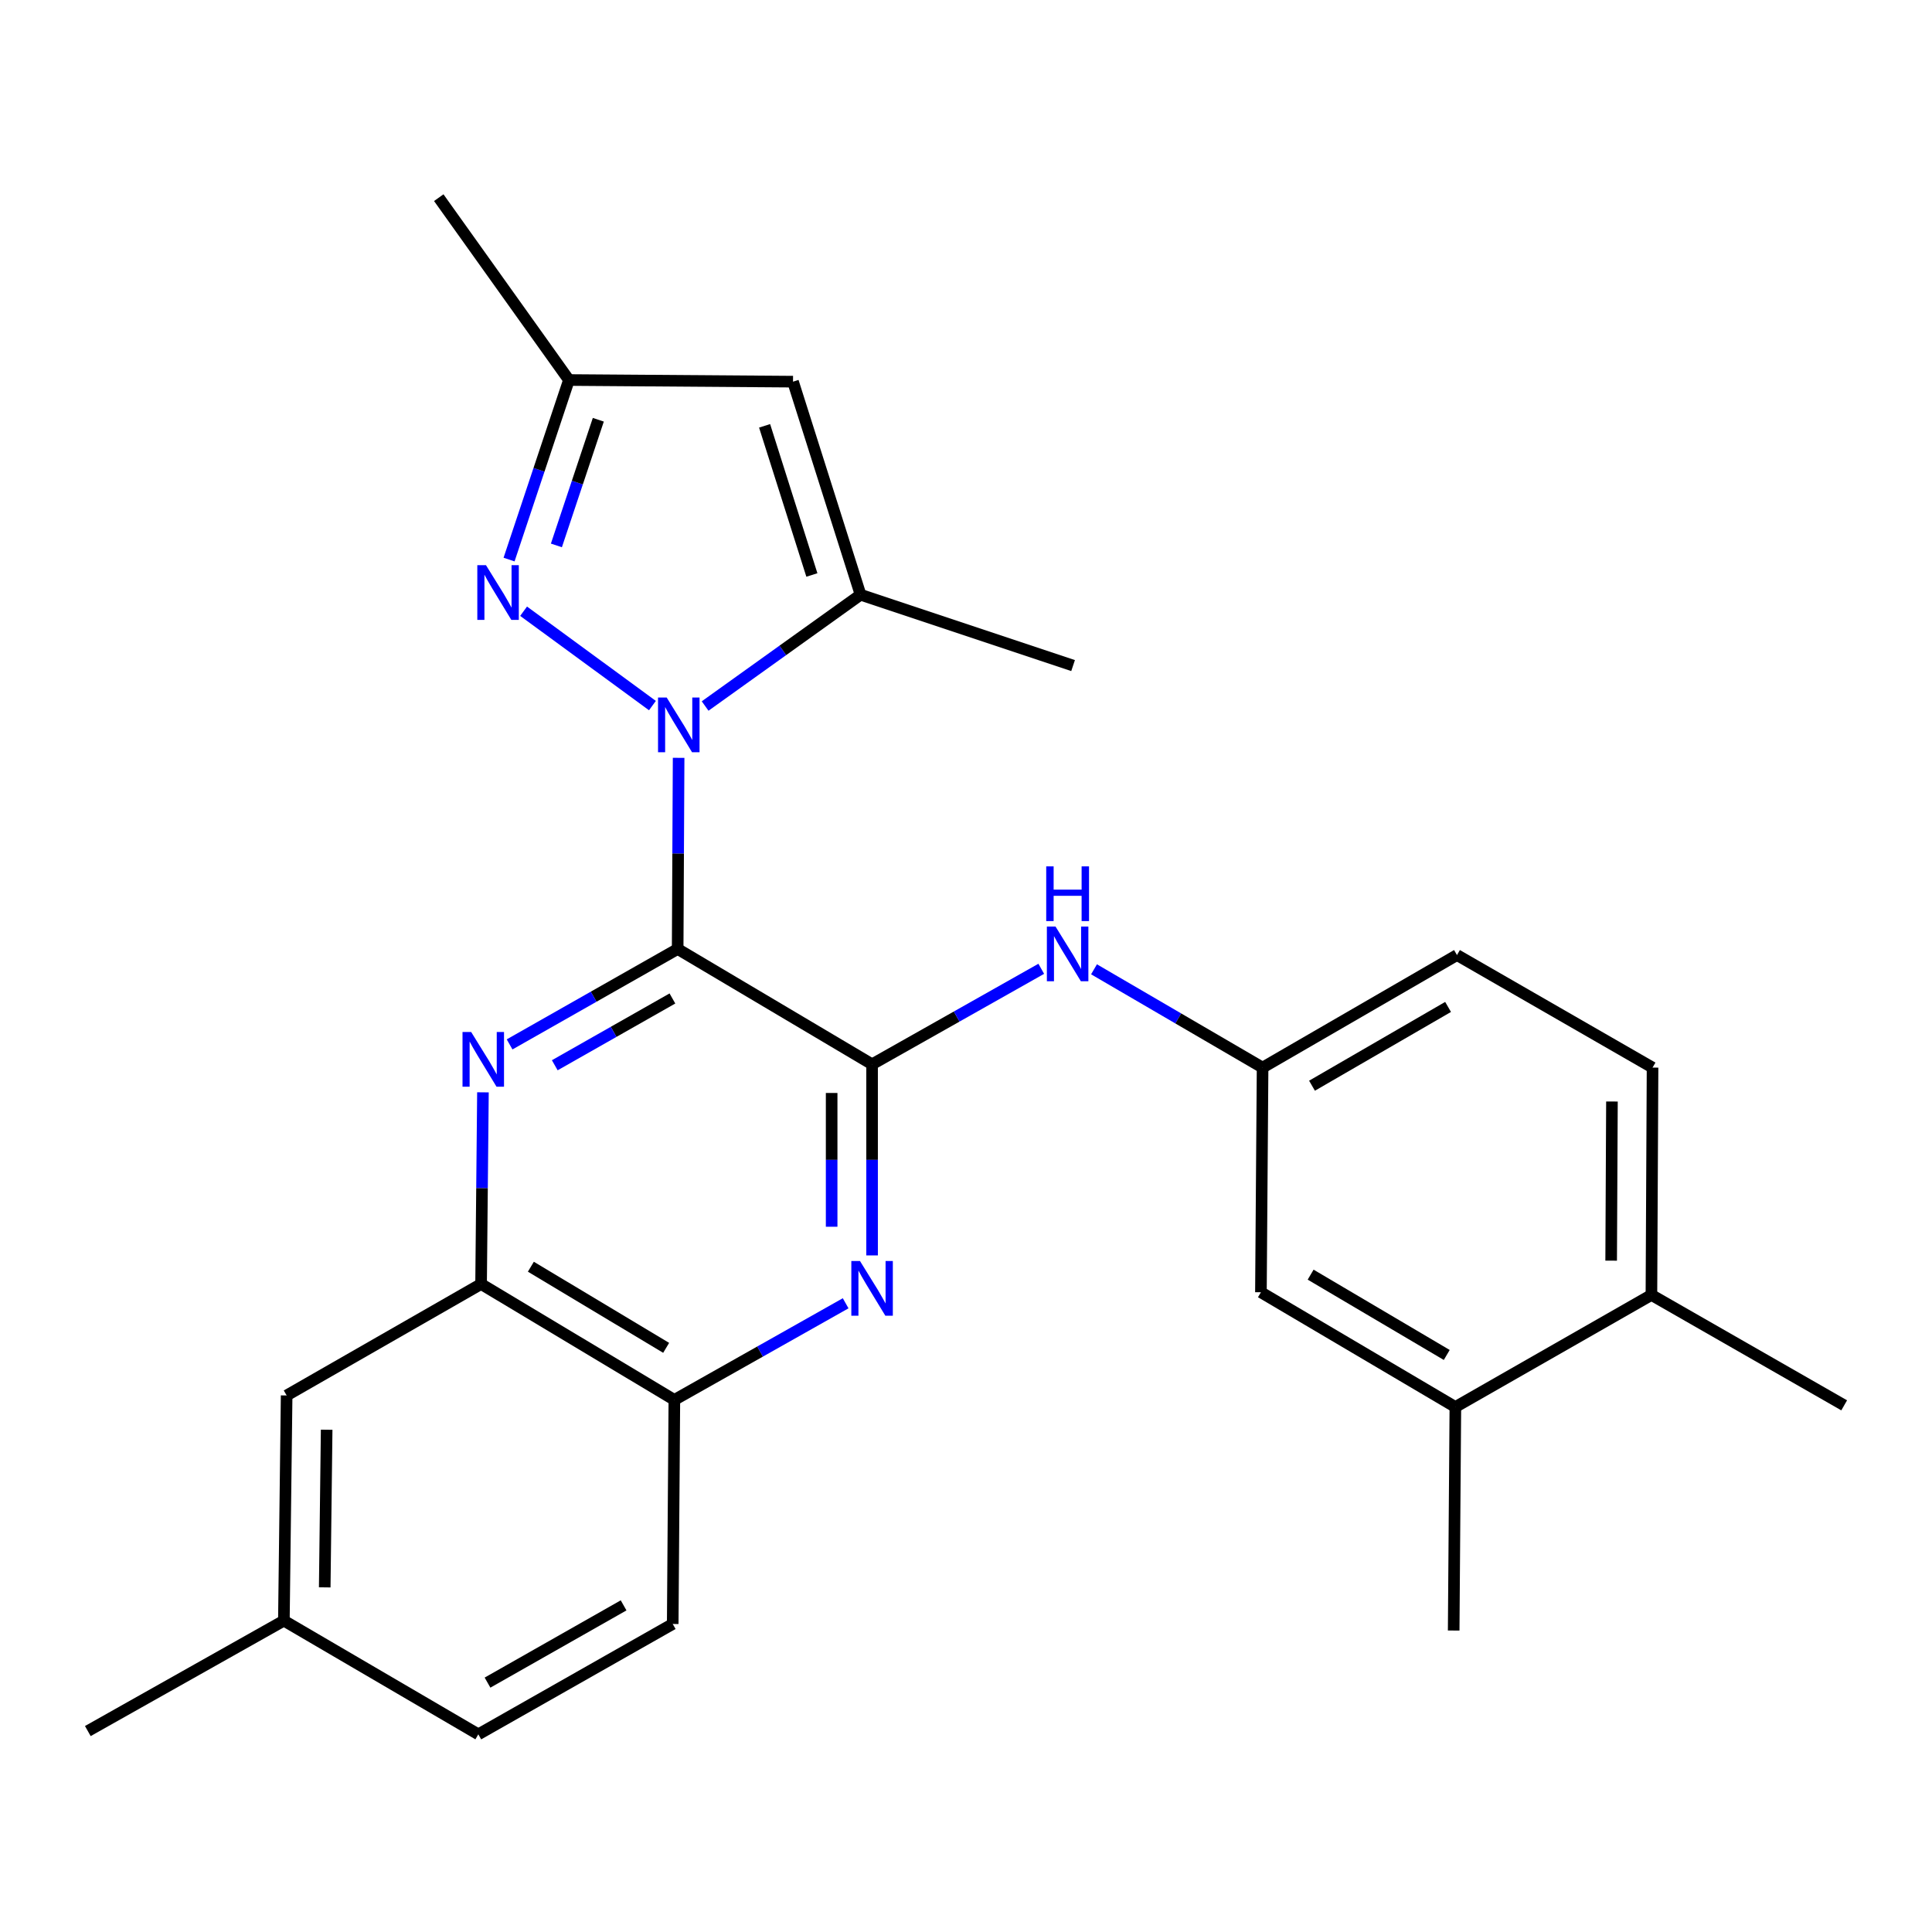 <?xml version='1.0' encoding='iso-8859-1'?>
<svg version='1.1' baseProfile='full'
              xmlns='http://www.w3.org/2000/svg'
                      xmlns:rdkit='http://www.rdkit.org/xml'
                      xmlns:xlink='http://www.w3.org/1999/xlink'
                  xml:space='preserve'
width='1000px' height='1000px' viewBox='0 0 1000 1000'>
<!-- END OF HEADER -->
<rect style='opacity:1.0;fill:#FFFFFF;stroke:none' width='1000' height='1000' x='0' y='0'> </rect>
<path class='bond-0' d='M 350.756,491.198 L 351.004,441.727' style='fill:none;fill-rule:evenodd;stroke:#000000;stroke-width:6px;stroke-linecap:butt;stroke-linejoin:miter;stroke-opacity:1' />
<path class='bond-0' d='M 351.004,441.727 L 351.252,392.256' style='fill:none;fill-rule:evenodd;stroke:#0000FF;stroke-width:6px;stroke-linecap:butt;stroke-linejoin:miter;stroke-opacity:1' />
<path class='bond-1' d='M 350.756,491.198 L 451.388,550.88' style='fill:none;fill-rule:evenodd;stroke:#000000;stroke-width:6px;stroke-linecap:butt;stroke-linejoin:miter;stroke-opacity:1' />
<path class='bond-2' d='M 350.756,491.198 L 307.262,515.89' style='fill:none;fill-rule:evenodd;stroke:#000000;stroke-width:6px;stroke-linecap:butt;stroke-linejoin:miter;stroke-opacity:1' />
<path class='bond-2' d='M 307.262,515.89 L 263.769,540.582' style='fill:none;fill-rule:evenodd;stroke:#0000FF;stroke-width:6px;stroke-linecap:butt;stroke-linejoin:miter;stroke-opacity:1' />
<path class='bond-2' d='M 348.04,516.806 L 317.595,534.09' style='fill:none;fill-rule:evenodd;stroke:#000000;stroke-width:6px;stroke-linecap:butt;stroke-linejoin:miter;stroke-opacity:1' />
<path class='bond-2' d='M 317.595,534.09 L 287.149,551.375' style='fill:none;fill-rule:evenodd;stroke:#0000FF;stroke-width:6px;stroke-linecap:butt;stroke-linejoin:miter;stroke-opacity:1' />
<path class='bond-3' d='M 337.699,365.207 L 271.014,316.369' style='fill:none;fill-rule:evenodd;stroke:#0000FF;stroke-width:6px;stroke-linecap:butt;stroke-linejoin:miter;stroke-opacity:1' />
<path class='bond-4' d='M 364.97,365.435 L 405.197,336.632' style='fill:none;fill-rule:evenodd;stroke:#0000FF;stroke-width:6px;stroke-linecap:butt;stroke-linejoin:miter;stroke-opacity:1' />
<path class='bond-4' d='M 405.197,336.632 L 445.423,307.829' style='fill:none;fill-rule:evenodd;stroke:#000000;stroke-width:6px;stroke-linecap:butt;stroke-linejoin:miter;stroke-opacity:1' />
<path class='bond-5' d='M 451.388,550.88 L 451.388,600.34' style='fill:none;fill-rule:evenodd;stroke:#000000;stroke-width:6px;stroke-linecap:butt;stroke-linejoin:miter;stroke-opacity:1' />
<path class='bond-5' d='M 451.388,600.34 L 451.388,649.799' style='fill:none;fill-rule:evenodd;stroke:#0000FF;stroke-width:6px;stroke-linecap:butt;stroke-linejoin:miter;stroke-opacity:1' />
<path class='bond-5' d='M 430.459,565.718 L 430.459,600.34' style='fill:none;fill-rule:evenodd;stroke:#000000;stroke-width:6px;stroke-linecap:butt;stroke-linejoin:miter;stroke-opacity:1' />
<path class='bond-5' d='M 430.459,600.34 L 430.459,634.961' style='fill:none;fill-rule:evenodd;stroke:#0000FF;stroke-width:6px;stroke-linecap:butt;stroke-linejoin:miter;stroke-opacity:1' />
<path class='bond-8' d='M 451.388,550.88 L 495.171,526.164' style='fill:none;fill-rule:evenodd;stroke:#000000;stroke-width:6px;stroke-linecap:butt;stroke-linejoin:miter;stroke-opacity:1' />
<path class='bond-8' d='M 495.171,526.164 L 538.955,501.448' style='fill:none;fill-rule:evenodd;stroke:#0000FF;stroke-width:6px;stroke-linecap:butt;stroke-linejoin:miter;stroke-opacity:1' />
<path class='bond-7' d='M 249.971,565.389 L 249.489,614.996' style='fill:none;fill-rule:evenodd;stroke:#0000FF;stroke-width:6px;stroke-linecap:butt;stroke-linejoin:miter;stroke-opacity:1' />
<path class='bond-7' d='M 249.489,614.996 L 249.008,664.603' style='fill:none;fill-rule:evenodd;stroke:#000000;stroke-width:6px;stroke-linecap:butt;stroke-linejoin:miter;stroke-opacity:1' />
<path class='bond-9' d='M 263.487,289.631 L 278.984,243.165' style='fill:none;fill-rule:evenodd;stroke:#0000FF;stroke-width:6px;stroke-linecap:butt;stroke-linejoin:miter;stroke-opacity:1' />
<path class='bond-9' d='M 278.984,243.165 L 294.481,196.698' style='fill:none;fill-rule:evenodd;stroke:#000000;stroke-width:6px;stroke-linecap:butt;stroke-linejoin:miter;stroke-opacity:1' />
<path class='bond-9' d='M 287.99,282.312 L 298.838,249.786' style='fill:none;fill-rule:evenodd;stroke:#0000FF;stroke-width:6px;stroke-linecap:butt;stroke-linejoin:miter;stroke-opacity:1' />
<path class='bond-9' d='M 298.838,249.786 L 309.686,217.26' style='fill:none;fill-rule:evenodd;stroke:#000000;stroke-width:6px;stroke-linecap:butt;stroke-linejoin:miter;stroke-opacity:1' />
<path class='bond-6' d='M 445.423,307.829 L 410.461,197.547' style='fill:none;fill-rule:evenodd;stroke:#000000;stroke-width:6px;stroke-linecap:butt;stroke-linejoin:miter;stroke-opacity:1' />
<path class='bond-6' d='M 420.229,297.612 L 395.755,220.414' style='fill:none;fill-rule:evenodd;stroke:#000000;stroke-width:6px;stroke-linecap:butt;stroke-linejoin:miter;stroke-opacity:1' />
<path class='bond-21' d='M 445.423,307.829 L 555.426,344.501' style='fill:none;fill-rule:evenodd;stroke:#000000;stroke-width:6px;stroke-linecap:butt;stroke-linejoin:miter;stroke-opacity:1' />
<path class='bond-26' d='M 437.71,674.574 L 393.378,699.58' style='fill:none;fill-rule:evenodd;stroke:#0000FF;stroke-width:6px;stroke-linecap:butt;stroke-linejoin:miter;stroke-opacity:1' />
<path class='bond-26' d='M 393.378,699.58 L 349.047,724.587' style='fill:none;fill-rule:evenodd;stroke:#000000;stroke-width:6px;stroke-linecap:butt;stroke-linejoin:miter;stroke-opacity:1' />
<path class='bond-27' d='M 410.461,197.547 L 294.481,196.698' style='fill:none;fill-rule:evenodd;stroke:#000000;stroke-width:6px;stroke-linecap:butt;stroke-linejoin:miter;stroke-opacity:1' />
<path class='bond-10' d='M 249.008,664.603 L 349.047,724.587' style='fill:none;fill-rule:evenodd;stroke:#000000;stroke-width:6px;stroke-linecap:butt;stroke-linejoin:miter;stroke-opacity:1' />
<path class='bond-10' d='M 274.776,655.652 L 344.803,697.64' style='fill:none;fill-rule:evenodd;stroke:#000000;stroke-width:6px;stroke-linecap:butt;stroke-linejoin:miter;stroke-opacity:1' />
<path class='bond-14' d='M 249.008,664.603 L 148.365,722.285' style='fill:none;fill-rule:evenodd;stroke:#000000;stroke-width:6px;stroke-linecap:butt;stroke-linejoin:miter;stroke-opacity:1' />
<path class='bond-12' d='M 566.261,501.71 L 609.886,527.15' style='fill:none;fill-rule:evenodd;stroke:#0000FF;stroke-width:6px;stroke-linecap:butt;stroke-linejoin:miter;stroke-opacity:1' />
<path class='bond-12' d='M 609.886,527.15 L 653.511,552.589' style='fill:none;fill-rule:evenodd;stroke:#000000;stroke-width:6px;stroke-linecap:butt;stroke-linejoin:miter;stroke-opacity:1' />
<path class='bond-22' d='M 294.481,196.698 L 227.103,102.311' style='fill:none;fill-rule:evenodd;stroke:#000000;stroke-width:6px;stroke-linecap:butt;stroke-linejoin:miter;stroke-opacity:1' />
<path class='bond-16' d='M 349.047,724.587 L 348.198,840.566' style='fill:none;fill-rule:evenodd;stroke:#000000;stroke-width:6px;stroke-linecap:butt;stroke-linejoin:miter;stroke-opacity:1' />
<path class='bond-11' d='M 753.294,728.261 L 652.651,668.87' style='fill:none;fill-rule:evenodd;stroke:#000000;stroke-width:6px;stroke-linecap:butt;stroke-linejoin:miter;stroke-opacity:1' />
<path class='bond-11' d='M 748.834,701.328 L 678.384,659.755' style='fill:none;fill-rule:evenodd;stroke:#000000;stroke-width:6px;stroke-linecap:butt;stroke-linejoin:miter;stroke-opacity:1' />
<path class='bond-23' d='M 753.294,728.261 L 752.422,843.961' style='fill:none;fill-rule:evenodd;stroke:#000000;stroke-width:6px;stroke-linecap:butt;stroke-linejoin:miter;stroke-opacity:1' />
<path class='bond-29' d='M 753.294,728.261 L 854.774,670.266' style='fill:none;fill-rule:evenodd;stroke:#000000;stroke-width:6px;stroke-linecap:butt;stroke-linejoin:miter;stroke-opacity:1' />
<path class='bond-13' d='M 653.511,552.589 L 652.651,668.87' style='fill:none;fill-rule:evenodd;stroke:#000000;stroke-width:6px;stroke-linecap:butt;stroke-linejoin:miter;stroke-opacity:1' />
<path class='bond-19' d='M 653.511,552.589 L 754.131,494.338' style='fill:none;fill-rule:evenodd;stroke:#000000;stroke-width:6px;stroke-linecap:butt;stroke-linejoin:miter;stroke-opacity:1' />
<path class='bond-19' d='M 679.09,561.964 L 749.524,521.188' style='fill:none;fill-rule:evenodd;stroke:#000000;stroke-width:6px;stroke-linecap:butt;stroke-linejoin:miter;stroke-opacity:1' />
<path class='bond-18' d='M 148.365,722.285 L 146.935,838.845' style='fill:none;fill-rule:evenodd;stroke:#000000;stroke-width:6px;stroke-linecap:butt;stroke-linejoin:miter;stroke-opacity:1' />
<path class='bond-18' d='M 169.077,740.026 L 168.076,821.618' style='fill:none;fill-rule:evenodd;stroke:#000000;stroke-width:6px;stroke-linecap:butt;stroke-linejoin:miter;stroke-opacity:1' />
<path class='bond-15' d='M 854.774,670.266 L 855.356,552.589' style='fill:none;fill-rule:evenodd;stroke:#000000;stroke-width:6px;stroke-linecap:butt;stroke-linejoin:miter;stroke-opacity:1' />
<path class='bond-15' d='M 833.933,652.511 L 834.34,570.137' style='fill:none;fill-rule:evenodd;stroke:#000000;stroke-width:6px;stroke-linecap:butt;stroke-linejoin:miter;stroke-opacity:1' />
<path class='bond-24' d='M 854.774,670.266 L 954.545,727.401' style='fill:none;fill-rule:evenodd;stroke:#000000;stroke-width:6px;stroke-linecap:butt;stroke-linejoin:miter;stroke-opacity:1' />
<path class='bond-28' d='M 348.198,840.566 L 247.578,897.689' style='fill:none;fill-rule:evenodd;stroke:#000000;stroke-width:6px;stroke-linecap:butt;stroke-linejoin:miter;stroke-opacity:1' />
<path class='bond-28' d='M 322.773,830.934 L 252.339,870.921' style='fill:none;fill-rule:evenodd;stroke:#000000;stroke-width:6px;stroke-linecap:butt;stroke-linejoin:miter;stroke-opacity:1' />
<path class='bond-17' d='M 855.356,552.589 L 754.131,494.338' style='fill:none;fill-rule:evenodd;stroke:#000000;stroke-width:6px;stroke-linecap:butt;stroke-linejoin:miter;stroke-opacity:1' />
<path class='bond-20' d='M 146.935,838.845 L 247.578,897.689' style='fill:none;fill-rule:evenodd;stroke:#000000;stroke-width:6px;stroke-linecap:butt;stroke-linejoin:miter;stroke-opacity:1' />
<path class='bond-25' d='M 146.935,838.845 L 45.455,895.992' style='fill:none;fill-rule:evenodd;stroke:#000000;stroke-width:6px;stroke-linecap:butt;stroke-linejoin:miter;stroke-opacity:1' />
<path  class='atom-1' d='M 345.077 361.036
L 354.357 376.036
Q 355.277 377.516, 356.757 380.196
Q 358.237 382.876, 358.317 383.036
L 358.317 361.036
L 362.077 361.036
L 362.077 389.356
L 358.197 389.356
L 348.237 372.956
Q 347.077 371.036, 345.837 368.836
Q 344.637 366.636, 344.277 365.956
L 344.277 389.356
L 340.597 389.356
L 340.597 361.036
L 345.077 361.036
' fill='#0000FF'/>
<path  class='atom-3' d='M 243.876 534.162
L 253.156 549.162
Q 254.076 550.642, 255.556 553.322
Q 257.036 556.002, 257.116 556.162
L 257.116 534.162
L 260.876 534.162
L 260.876 562.482
L 256.996 562.482
L 247.036 546.082
Q 245.876 544.162, 244.636 541.962
Q 243.436 539.762, 243.076 539.082
L 243.076 562.482
L 239.396 562.482
L 239.396 534.162
L 243.876 534.162
' fill='#0000FF'/>
<path  class='atom-4' d='M 251.538 292.53
L 260.818 307.53
Q 261.738 309.01, 263.218 311.69
Q 264.698 314.37, 264.778 314.53
L 264.778 292.53
L 268.538 292.53
L 268.538 320.85
L 264.658 320.85
L 254.698 304.45
Q 253.538 302.53, 252.298 300.33
Q 251.098 298.13, 250.738 297.45
L 250.738 320.85
L 247.058 320.85
L 247.058 292.53
L 251.538 292.53
' fill='#0000FF'/>
<path  class='atom-6' d='M 445.128 652.699
L 454.408 667.699
Q 455.328 669.179, 456.808 671.859
Q 458.288 674.539, 458.368 674.699
L 458.368 652.699
L 462.128 652.699
L 462.128 681.019
L 458.248 681.019
L 448.288 664.619
Q 447.128 662.699, 445.888 660.499
Q 444.688 658.299, 444.328 657.619
L 444.328 681.019
L 440.648 681.019
L 440.648 652.699
L 445.128 652.699
' fill='#0000FF'/>
<path  class='atom-9' d='M 546.34 479.585
L 555.62 494.585
Q 556.54 496.065, 558.02 498.745
Q 559.5 501.425, 559.58 501.585
L 559.58 479.585
L 563.34 479.585
L 563.34 507.905
L 559.46 507.905
L 549.5 491.505
Q 548.34 489.585, 547.1 487.385
Q 545.9 485.185, 545.54 484.505
L 545.54 507.905
L 541.86 507.905
L 541.86 479.585
L 546.34 479.585
' fill='#0000FF'/>
<path  class='atom-9' d='M 541.52 448.433
L 545.36 448.433
L 545.36 460.473
L 559.84 460.473
L 559.84 448.433
L 563.68 448.433
L 563.68 476.753
L 559.84 476.753
L 559.84 463.673
L 545.36 463.673
L 545.36 476.753
L 541.52 476.753
L 541.52 448.433
' fill='#0000FF'/>
</svg>

